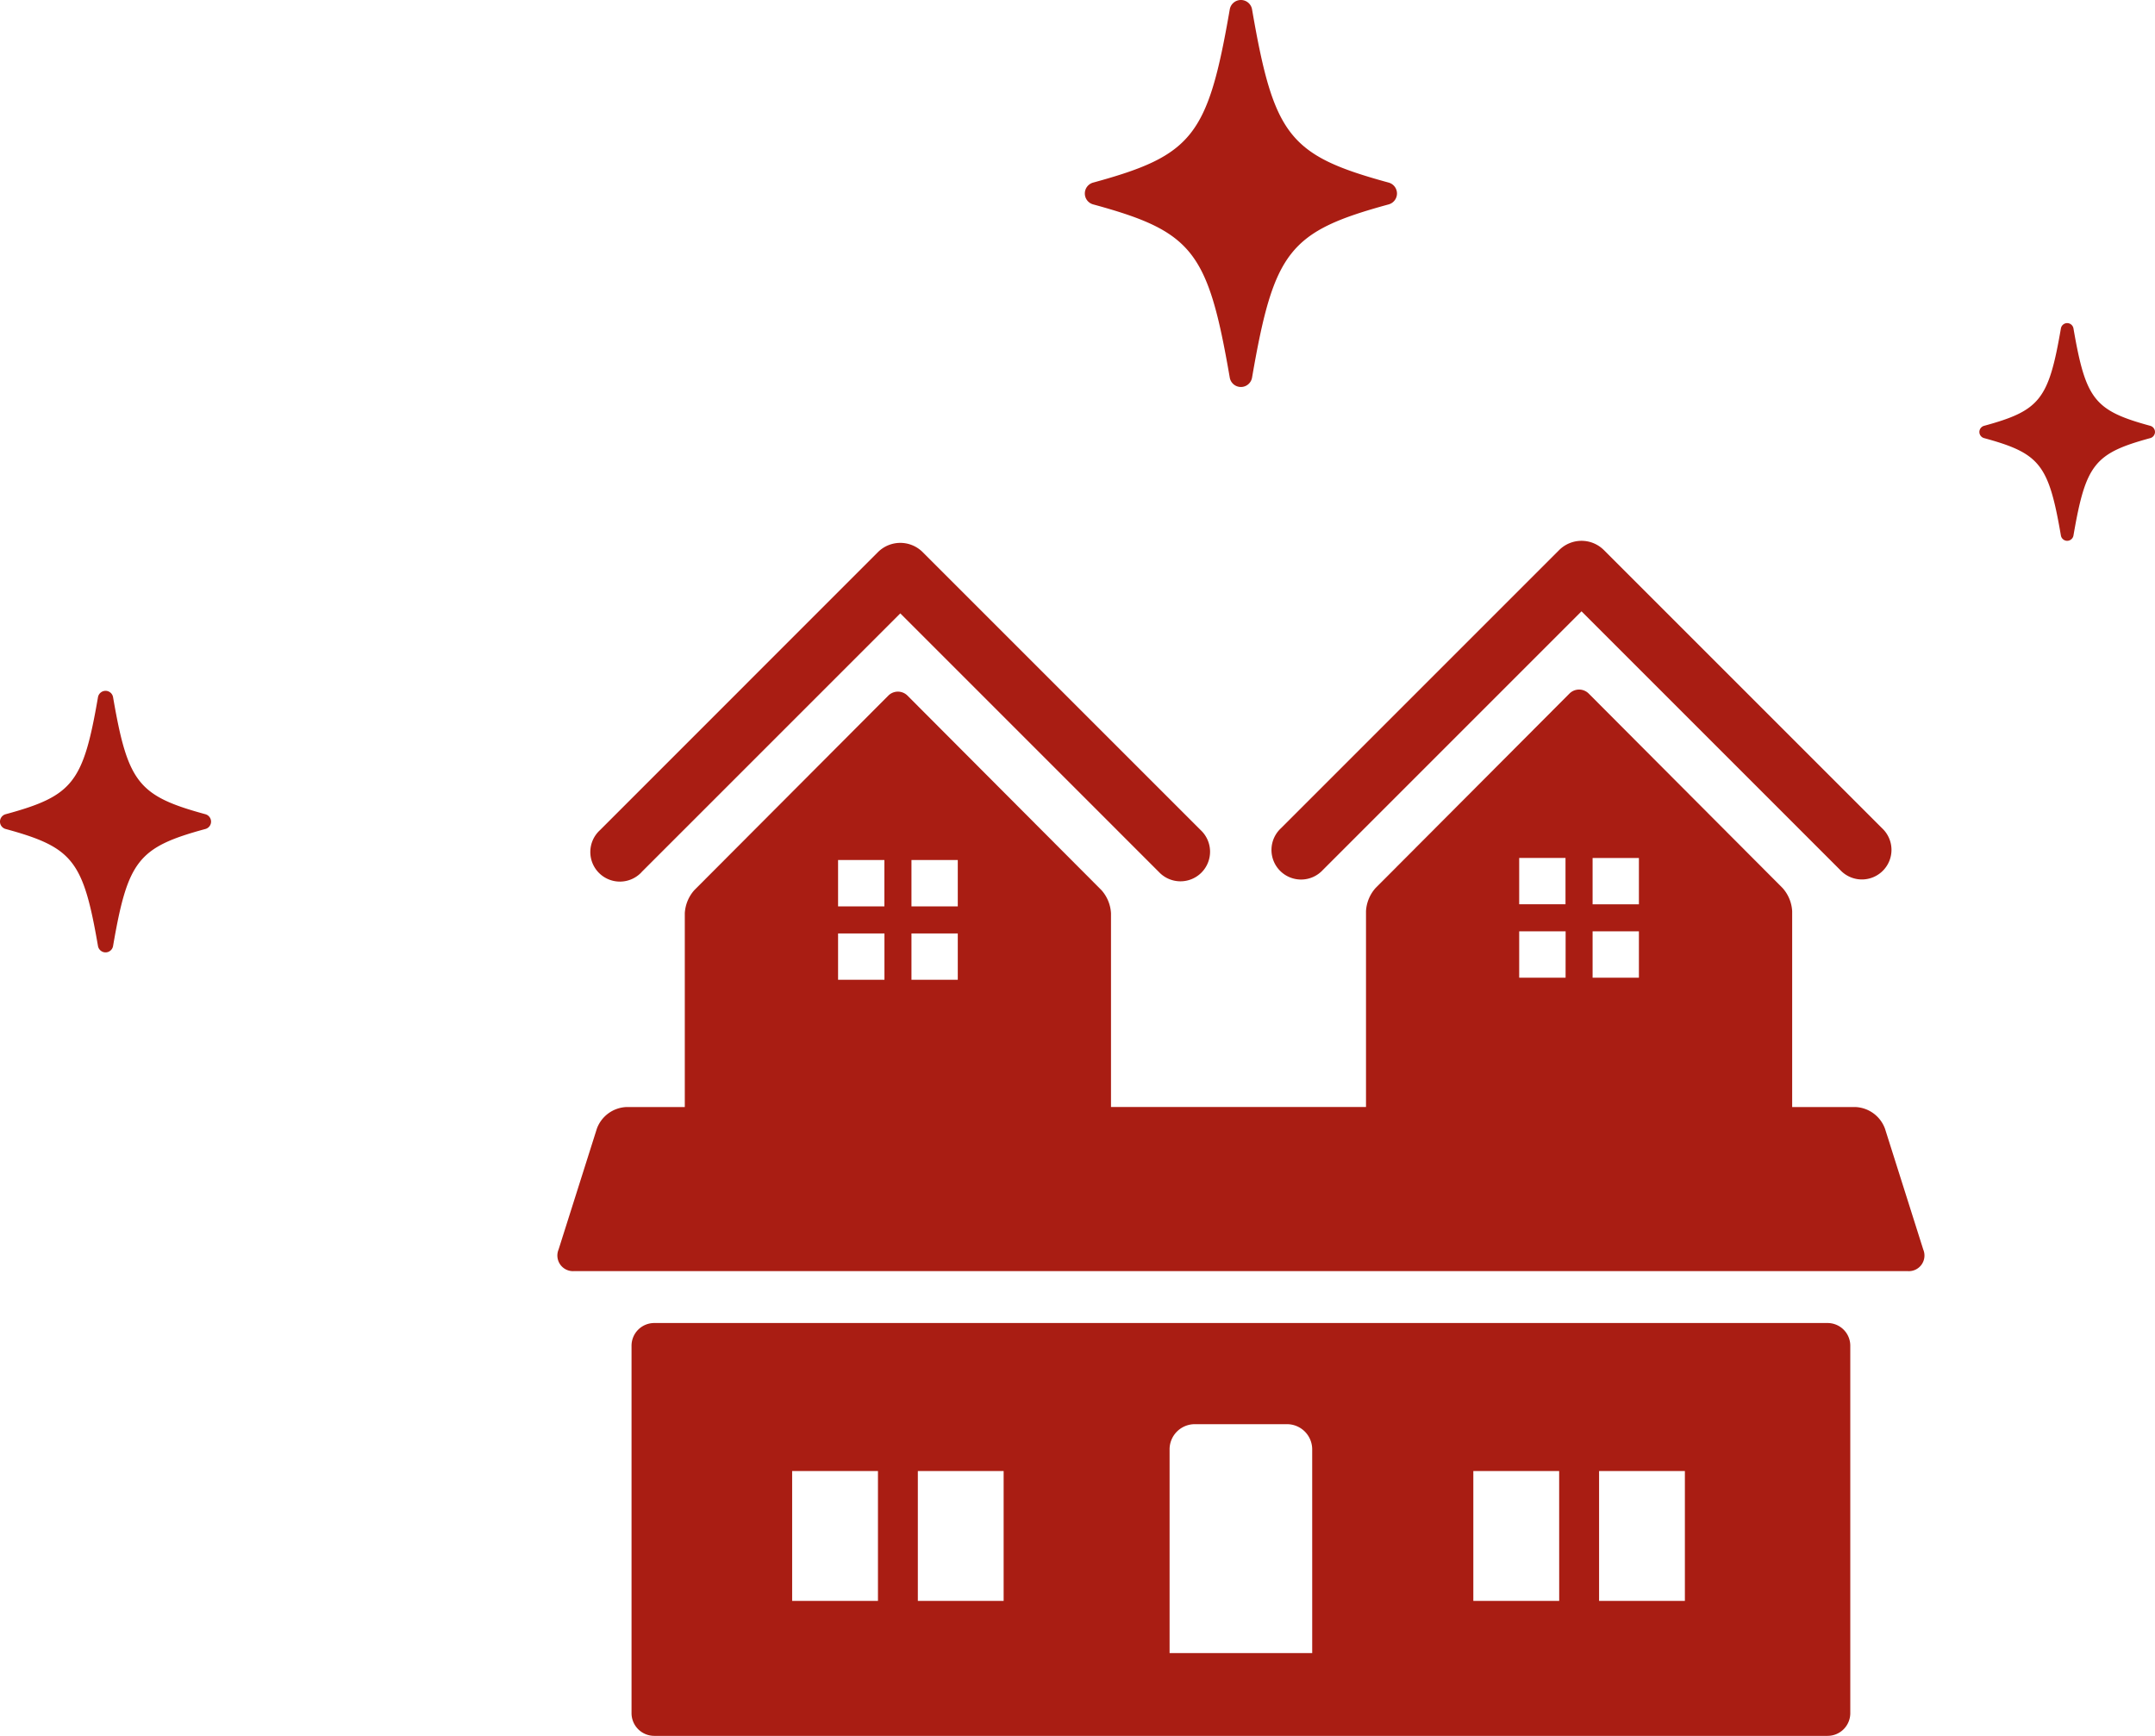 <svg xmlns="http://www.w3.org/2000/svg" width="167.52" height="134.942" viewBox="0 0 167.52 134.942">
  <g id="グループ_50363" data-name="グループ 50363" transform="translate(-1171.396 -4455.958)">
    <g id="グループ_50015" data-name="グループ 50015" transform="translate(1214.74 4498)">
      <path id="パス_124776" data-name="パス 124776" d="M275.945,1000.558l20.11-20.11,20.109,20.11a2.3,2.3,0,1,0,3.253-3.25l-21.642-21.641a2.462,2.462,0,0,0-3.438,0L272.7,997.308a2.3,2.3,0,1,0,3.25,3.25Z" transform="translate(-269.414 -974.807)" fill="#a91d13"/>
      <path id="パス_124777" data-name="パス 124777" d="M368.114,1035.042H276.892a1.765,1.765,0,0,0-1.759,1.76v28.573a1.764,1.764,0,0,0,1.759,1.76h91.222a1.764,1.764,0,0,0,1.759-1.76V1036.8A1.765,1.765,0,0,0,368.114,1035.042Zm-73.825,21.6h-6.671v-10.094h6.671Zm9.769,0h-6.669v-10.094h6.669Zm23.987,4.059H316.958v-15.844a1.958,1.958,0,0,1,1.95-1.951h7.186a1.958,1.958,0,0,1,1.95,1.951Zm19.2-4.059H340.57v-10.094h6.672Zm9.77,0h-6.67v-10.094h6.67Z" transform="translate(-269.384 -974.234)" fill="#a91d13"/>
      <path id="パス_124778" data-name="パス 124778" d="M375.6,1029.793l-2.977-9.4a2.564,2.564,0,0,0-2.29-1.676H365.41V1003.49a2.941,2.941,0,0,0-.746-1.8L349.591,986.57a1.057,1.057,0,0,0-1.49,0l-15.073,15.117a2.947,2.947,0,0,0-.746,1.8v15.228H312.459V1003.65a2.943,2.943,0,0,0-.747-1.8l-15.073-15.117a1.053,1.053,0,0,0-1.49,0l-15.075,15.117a2.942,2.942,0,0,0-.746,1.8v15.067h-4.544a2.565,2.565,0,0,0-2.29,1.676l-2.978,9.4a1.215,1.215,0,0,0,1.227,1.677H374.369A1.214,1.214,0,0,0,375.6,1029.793Zm-84.357-30.28h3.6v3.605h-3.6Zm3.605,9.311h-3.605v-3.6h3.605Zm5.7,0h-3.6v-3.6h3.6Zm0-5.706h-3.6v-3.605h3.6Zm43.642-3.765h3.6v3.6h-3.6Zm3.606,9.31h-3.606v-3.605H347.8Zm5.7,0h-3.6v-3.605h3.6Zm0-5.706h-3.6v-3.6h3.6Z" transform="translate(-269.439 -974.699)" fill="#a91d13"/>
      <path id="パス_124779" data-name="パス 124779" d="M328.4,1000.4l20.109-20.111,20.111,20.111a2.3,2.3,0,1,0,3.251-3.25l-21.643-21.641a2.46,2.46,0,0,0-3.436,0l-21.642,21.641a2.3,2.3,0,1,0,3.25,3.25Z" transform="translate(-268.914 -974.809)" fill="#a91d13"/>
    </g>
    <path id="パス_124902" data-name="パス 124902" d="M-388.653,229.611c-5.227-1.427-6.032-2.448-7.18-9.1a.594.594,0,0,0-.586-.493.6.6,0,0,0-.586.493c-1.147,6.656-1.952,7.677-7.18,9.1a.6.6,0,0,0-.438.574.594.594,0,0,0,.438.573c5.227,1.427,6.032,2.448,7.18,9.1a.6.6,0,0,0,.586.493.594.594,0,0,0,.586-.493c1.147-6.656,1.953-7.677,7.18-9.1a.594.594,0,0,0,.438-.573A.6.6,0,0,0-388.653,229.611Z" transform="translate(1576.018 4289.644)" fill="#a91d13"/>
    <path id="パス_124903" data-name="パス 124903" d="M-391.335,228c-4.349-1.188-5.019-2.037-5.974-7.575a.5.5,0,0,0-.487-.411.5.5,0,0,0-.488.411c-.955,5.538-1.624,6.387-5.974,7.575a.5.5,0,0,0-.364.477.494.494,0,0,0,.364.477c4.349,1.188,5.019,2.037,5.974,7.575a.5.5,0,0,0,.488.411.5.5,0,0,0,.487-.411c.955-5.538,1.625-6.387,5.974-7.575a.5.5,0,0,0,.364-.477A.5.5,0,0,0-391.335,228Z" transform="translate(1729.886 4261.061)" fill="#a91d13"/>
    <path id="パス_124904" data-name="パス 124904" d="M-381.005,234.208c-7.73-2.111-8.921-3.621-10.618-13.464a.879.879,0,0,0-.866-.73.879.879,0,0,0-.867.73c-1.7,9.843-2.888,11.353-10.618,13.464a.879.879,0,0,0-.648.848.879.879,0,0,0,.648.848c7.731,2.111,8.921,3.621,10.618,13.464a.879.879,0,0,0,.867.73.879.879,0,0,0,.866-.73c1.7-9.843,2.888-11.353,10.618-13.464a.879.879,0,0,0,.648-.848A.879.879,0,0,0-381.005,234.208Z" transform="translate(1660.348 4235.944)" fill="#a91d13"/>
  </g>
</svg>
